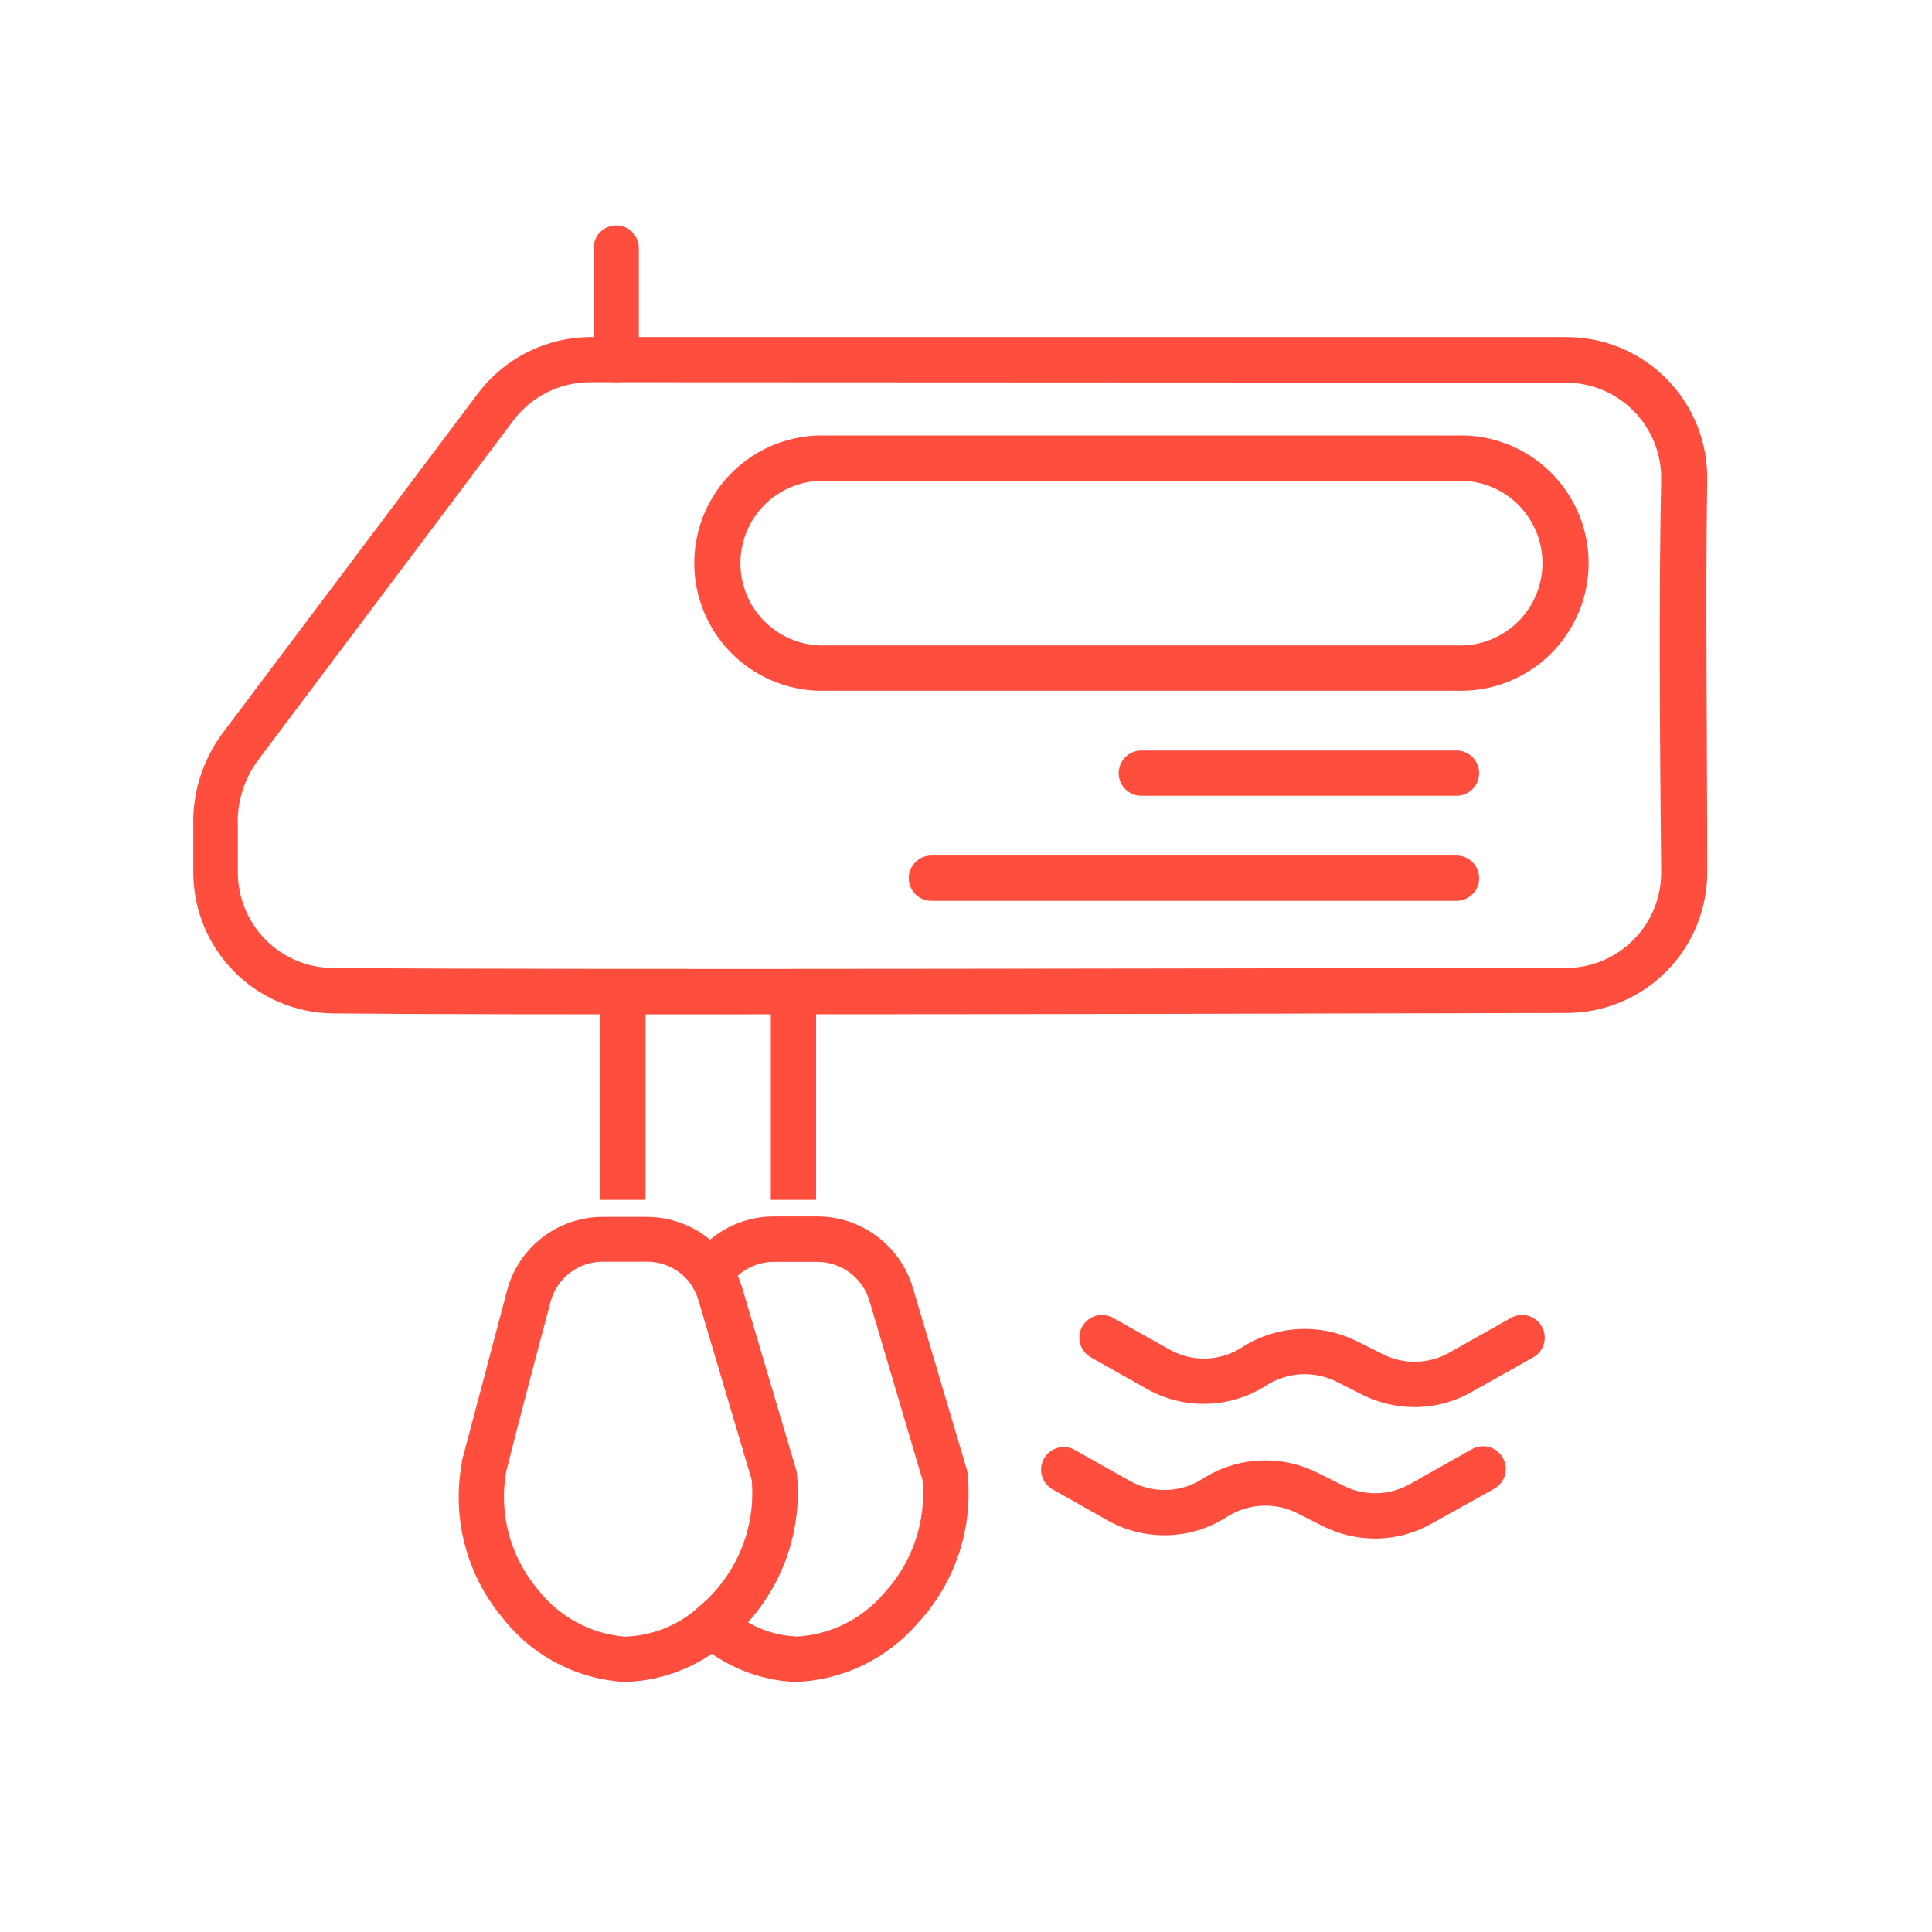 <?xml version="1.0" encoding="UTF-8"?> <svg xmlns="http://www.w3.org/2000/svg" width="60" height="60" viewBox="0 0 60 60" fill="none"> <rect width="60" height="60" fill="white"></rect> <path d="M22.587 31.502C17.694 31.502 13.269 31.502 10.334 31.473C9.182 31.46 8.082 30.993 7.272 30.175C6.461 29.357 6.005 28.252 6.003 27.1V25.694C5.966 24.666 6.273 23.654 6.875 22.82L14.844 12.217C15.252 11.676 15.78 11.236 16.387 10.933C16.994 10.63 17.662 10.471 18.34 10.469H48.645C49.226 10.468 49.8 10.583 50.336 10.807C50.872 11.031 51.357 11.359 51.764 11.773C52.171 12.187 52.492 12.678 52.708 13.216C52.923 13.756 53.029 14.332 53.019 14.912C52.962 18.288 53.019 23.35 53.019 27.039C53.026 27.616 52.918 28.188 52.702 28.724C52.487 29.259 52.167 29.746 51.762 30.157C51.358 30.568 50.875 30.894 50.343 31.118C49.812 31.341 49.241 31.458 48.664 31.459C42.969 31.473 31.92 31.502 22.587 31.502ZM18.322 11.87C17.861 11.871 17.407 11.979 16.994 12.184C16.582 12.39 16.223 12.689 15.945 13.056L7.976 23.659C7.558 24.25 7.349 24.965 7.386 25.689V27.095C7.387 27.877 7.696 28.627 8.246 29.182C8.796 29.738 9.543 30.054 10.325 30.062C18.852 30.128 39.959 30.062 48.636 30.062C49.027 30.061 49.415 29.983 49.775 29.831C50.136 29.679 50.463 29.457 50.738 29.178C51.013 28.899 51.229 28.569 51.375 28.206C51.521 27.842 51.594 27.454 51.589 27.062C51.551 23.383 51.514 18.288 51.589 14.898C51.596 14.505 51.524 14.114 51.378 13.748C51.232 13.382 51.014 13.049 50.738 12.769C50.462 12.488 50.132 12.265 49.769 12.113C49.406 11.961 49.016 11.884 48.622 11.884L18.322 11.87Z" fill="#FF4E3E"></path> <path d="M20.047 30.738H18.641V37.263H20.047V30.738Z" fill="#FF4E3E"></path> <path d="M19.437 52.234H19.372C18.637 52.187 17.92 51.984 17.27 51.639C16.619 51.294 16.049 50.815 15.598 50.233C15.05 49.575 14.653 48.804 14.436 47.975C14.219 47.146 14.187 46.28 14.342 45.437C14.34 45.419 14.34 45.4 14.342 45.381L14.726 43.937C15.064 42.653 15.402 41.373 15.744 40.089C15.916 39.431 16.301 38.848 16.84 38.433C17.379 38.017 18.04 37.792 18.72 37.792H20.08C20.585 37.791 21.083 37.914 21.53 38.151C21.976 38.388 22.357 38.732 22.639 39.151C22.813 39.413 22.947 39.699 23.037 40L24.706 45.625C24.721 45.666 24.73 45.708 24.734 45.752C24.836 46.742 24.69 47.741 24.31 48.661C23.929 49.581 23.326 50.392 22.555 51.02C21.682 51.765 20.584 52.193 19.437 52.234ZM15.72 45.7C15.605 46.341 15.633 46.999 15.799 47.628C15.966 48.257 16.269 48.842 16.686 49.342C17.01 49.764 17.418 50.114 17.884 50.37C18.351 50.626 18.865 50.782 19.395 50.828C20.236 50.804 21.042 50.488 21.673 49.933C22.257 49.459 22.715 48.849 23.008 48.157C23.301 47.465 23.419 46.711 23.352 45.962L21.697 40.389C21.649 40.223 21.576 40.065 21.481 39.92C21.326 39.691 21.117 39.503 20.871 39.374C20.626 39.246 20.352 39.181 20.075 39.184H18.716C18.346 39.184 17.987 39.306 17.694 39.532C17.401 39.757 17.192 40.074 17.098 40.431C16.755 41.716 16.416 43 16.081 44.284L15.72 45.7Z" fill="#FF4E3E"></path> <path d="M25.344 30.738H23.938V37.263H25.344V30.738Z" fill="#FF4E3E"></path> <path d="M24.739 52.234H24.669C23.56 52.178 22.502 51.749 21.669 51.016C21.589 50.949 21.525 50.866 21.481 50.772C21.437 50.678 21.414 50.576 21.414 50.472C21.414 50.368 21.437 50.266 21.481 50.172C21.525 50.078 21.589 49.995 21.669 49.928C22.252 49.455 22.711 48.845 23.003 48.152C23.296 47.46 23.414 46.706 23.347 45.958L21.697 40.389C21.648 40.223 21.576 40.065 21.481 39.92C21.401 39.804 21.358 39.667 21.358 39.526C21.358 39.386 21.401 39.249 21.481 39.133C21.763 38.715 22.142 38.374 22.587 38.138C23.032 37.901 23.527 37.778 24.031 37.778H25.39C26.055 37.78 26.701 37.996 27.234 38.394C27.767 38.791 28.157 39.349 28.348 39.986L30.017 45.611C30.031 45.652 30.041 45.694 30.045 45.737C30.138 46.585 30.047 47.442 29.779 48.251C29.51 49.06 29.07 49.801 28.489 50.425C28.019 50.965 27.445 51.405 26.8 51.716C26.155 52.027 25.454 52.203 24.739 52.234ZM24.697 50.828C25.224 50.805 25.741 50.673 26.216 50.441C26.69 50.209 27.111 49.881 27.453 49.478C27.889 49.009 28.221 48.453 28.427 47.846C28.633 47.239 28.709 46.596 28.648 45.958L26.998 40.389C26.894 40.043 26.681 39.74 26.392 39.524C26.102 39.308 25.752 39.191 25.39 39.189H24.031C23.617 39.188 23.217 39.342 22.911 39.62C22.963 39.741 23.008 39.865 23.047 39.991L24.715 45.616C24.73 45.657 24.739 45.699 24.744 45.742C24.83 46.578 24.739 47.423 24.477 48.222C24.216 49.02 23.789 49.755 23.225 50.378C23.672 50.644 24.177 50.795 24.697 50.819V50.828Z" fill="#FF4E3E"></path> <path d="M45.233 21.452H25.663C25.131 21.47 24.6 21.381 24.104 21.19C23.607 20.999 23.153 20.71 22.771 20.34C22.388 19.97 22.084 19.527 21.876 19.037C21.668 18.547 21.561 18.021 21.561 17.488C21.561 16.956 21.668 16.429 21.876 15.939C22.084 15.449 22.388 15.006 22.771 14.636C23.153 14.267 23.607 13.978 24.104 13.787C24.6 13.596 25.131 13.507 25.663 13.525H45.233C45.765 13.507 46.295 13.596 46.792 13.787C47.289 13.978 47.742 14.267 48.125 14.636C48.507 15.006 48.812 15.449 49.02 15.939C49.228 16.429 49.335 16.956 49.335 17.488C49.335 18.021 49.228 18.547 49.02 19.037C48.812 19.527 48.507 19.97 48.125 20.34C47.742 20.71 47.289 20.999 46.792 21.19C46.295 21.381 45.765 21.47 45.233 21.452ZM25.663 14.931C25.317 14.916 24.973 14.972 24.65 15.094C24.327 15.215 24.032 15.401 23.782 15.64C23.533 15.879 23.335 16.166 23.199 16.484C23.064 16.801 22.994 17.143 22.994 17.488C22.994 17.834 23.064 18.175 23.199 18.493C23.335 18.811 23.533 19.098 23.782 19.336C24.032 19.575 24.327 19.761 24.65 19.883C24.973 20.005 25.317 20.06 25.663 20.045H45.233C45.578 20.06 45.922 20.005 46.245 19.883C46.569 19.761 46.864 19.575 47.113 19.336C47.362 19.098 47.561 18.811 47.696 18.493C47.832 18.175 47.902 17.834 47.902 17.488C47.902 17.143 47.832 16.801 47.696 16.484C47.561 16.166 47.362 15.879 47.113 15.64C46.864 15.401 46.569 15.215 46.245 15.094C45.922 14.972 45.578 14.916 45.233 14.931H25.663Z" fill="#FF4E3E"></path> <path d="M45.233 24.714H35.445C35.259 24.714 35.08 24.64 34.948 24.508C34.816 24.376 34.742 24.198 34.742 24.011C34.742 23.825 34.816 23.646 34.948 23.514C35.08 23.382 35.259 23.308 35.445 23.308H45.233C45.419 23.308 45.598 23.382 45.73 23.514C45.862 23.646 45.936 23.825 45.936 24.011C45.936 24.198 45.862 24.376 45.73 24.508C45.598 24.64 45.419 24.714 45.233 24.714Z" fill="#FF4E3E"></path> <path d="M45.233 27.977H28.925C28.738 27.977 28.559 27.902 28.428 27.771C28.296 27.639 28.222 27.46 28.222 27.273C28.222 27.087 28.296 26.908 28.428 26.776C28.559 26.644 28.738 26.57 28.925 26.57H45.233C45.419 26.57 45.598 26.644 45.73 26.776C45.862 26.908 45.936 27.087 45.936 27.273C45.936 27.46 45.862 27.639 45.73 27.771C45.598 27.902 45.419 27.977 45.233 27.977Z" fill="#FF4E3E"></path> <path d="M19.137 11.87C18.951 11.87 18.772 11.796 18.64 11.664C18.508 11.533 18.434 11.354 18.434 11.167V7.703C18.434 7.517 18.508 7.338 18.64 7.206C18.772 7.074 18.951 7 19.137 7C19.324 7 19.503 7.074 19.634 7.206C19.766 7.338 19.84 7.517 19.84 7.703V11.167C19.84 11.354 19.766 11.533 19.634 11.664C19.503 11.796 19.324 11.87 19.137 11.87Z" fill="#FF4E3E"></path> <path d="M43.93 43.699C43.37 43.698 42.818 43.568 42.317 43.319L41.502 42.906C41.16 42.737 40.781 42.66 40.401 42.68C40.021 42.701 39.652 42.819 39.331 43.023C38.781 43.378 38.145 43.577 37.491 43.596C36.836 43.616 36.189 43.457 35.619 43.136L33.88 42.156C33.717 42.065 33.597 41.913 33.546 41.733C33.496 41.553 33.519 41.361 33.61 41.198C33.701 41.035 33.854 40.915 34.033 40.864C34.213 40.814 34.406 40.837 34.569 40.928L36.312 41.908C36.659 42.105 37.053 42.203 37.451 42.192C37.85 42.18 38.237 42.059 38.572 41.842C39.097 41.505 39.702 41.31 40.325 41.276C40.949 41.243 41.571 41.372 42.13 41.65L42.95 42.058C43.27 42.219 43.624 42.3 43.982 42.291C44.34 42.283 44.691 42.187 45.003 42.011L46.925 40.928C47.088 40.837 47.28 40.814 47.46 40.864C47.64 40.915 47.792 41.035 47.883 41.198C47.975 41.361 47.998 41.553 47.947 41.733C47.897 41.913 47.777 42.065 47.614 42.156L45.692 43.234C45.154 43.539 44.547 43.699 43.93 43.699Z" fill="#FF4E3E"></path> <path d="M42.706 47.781C42.147 47.781 41.594 47.651 41.094 47.402L40.278 46.989C39.937 46.82 39.558 46.742 39.177 46.763C38.797 46.783 38.429 46.902 38.108 47.106C37.558 47.46 36.923 47.658 36.269 47.678C35.616 47.697 34.97 47.539 34.4 47.219L32.656 46.234C32.505 46.138 32.396 45.987 32.352 45.812C32.308 45.638 32.333 45.453 32.422 45.297C32.51 45.14 32.655 45.023 32.827 44.97C32.998 44.917 33.184 44.931 33.345 45.011L35.089 45.991C35.436 46.187 35.83 46.284 36.228 46.273C36.626 46.261 37.014 46.141 37.348 45.925C37.874 45.588 38.478 45.393 39.102 45.359C39.725 45.326 40.347 45.454 40.906 45.733L41.726 46.141C42.046 46.302 42.401 46.382 42.759 46.374C43.117 46.366 43.468 46.27 43.779 46.094L45.701 45.011C45.863 44.916 46.056 44.89 46.237 44.938C46.418 44.985 46.572 45.102 46.667 45.264C46.761 45.426 46.788 45.618 46.74 45.799C46.693 45.98 46.575 46.135 46.414 46.23L44.469 47.312C43.932 47.619 43.324 47.781 42.706 47.781Z" fill="#FF4E3E"></path> </svg> 